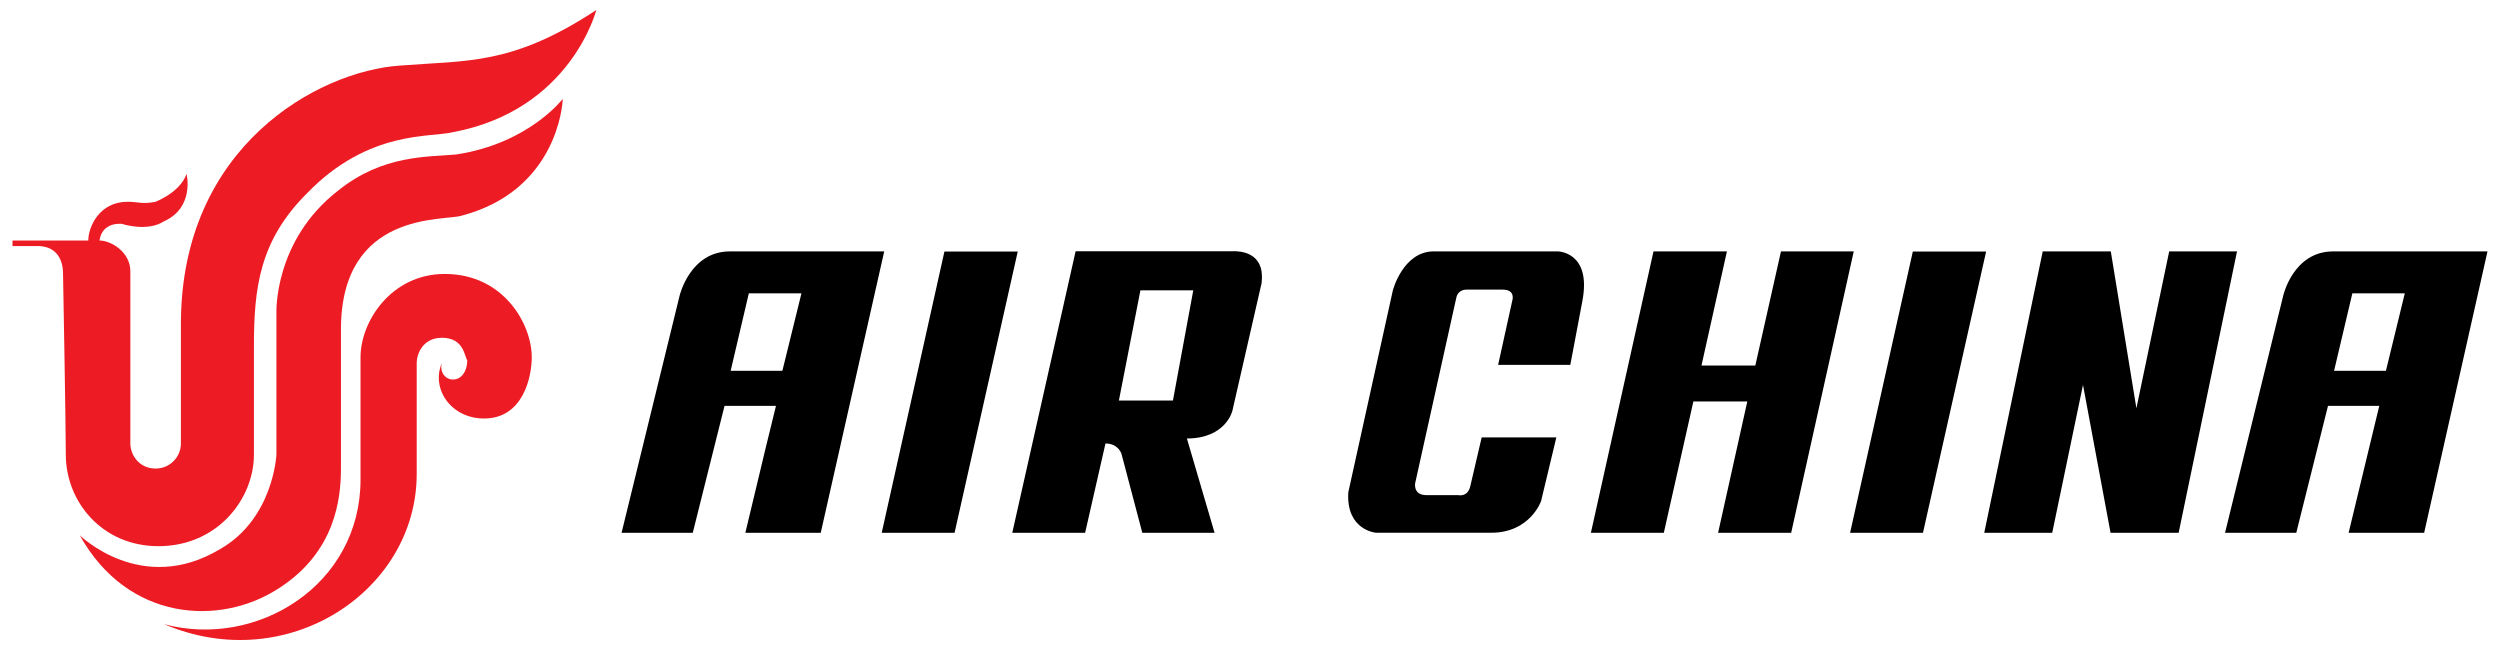 <svg version="1.0" id="Layer_1" xmlns="http://www.w3.org/2000/svg" xmlns:xlink="http://www.w3.org/1999/xlink" x="0px" y="0px" width="100px" height="26px" viewBox="0 0 100 26" enable-background="new 0 0 100 26" xml:space="preserve">
<g>
	<path fill="#ED1C24" d="M0.5,9.62h3.032c0-0.551,0.448-1.549,1.569-1.549c0.451,0,0.566,0.106,1.125,0   c0.786-0.343,1.121-0.779,1.237-1.113c0,0,0.333,1.336-0.899,1.892C5.892,9.291,4.877,8.956,4.877,8.956S4.089,8.85,3.98,9.62   c0.446,0,1.234,0.45,1.234,1.229v6.889c0,0.443,0.337,1.004,1.012,1.004c0.56,0,1.01-0.451,1.01-1.004v-4.781   c0-7.113,5.502-10.112,8.759-10.334c2.695-0.215,4.486,0,7.857-2.223c0,0-1.012,4.001-5.729,4.886   c-0.895,0.227-3.37-0.106-5.84,2.442c-1.902,1.892-2.126,3.787-2.126,6.12v4.333c0,1.777-1.458,3.666-3.82,3.666   c-2.249,0-3.705-1.773-3.705-3.666c0-1.217-0.111-7.225-0.111-7.225c0-0.665-0.337-1.114-1.012-1.114H0.5"/>
	<path fill="#ED1C24" d="M3.19,21.41c0,0,2.478,2.443,5.618,0.551c2.136-1.221,2.249-3.779,2.249-3.779v-5.667   c0,0-0.113-2.892,2.47-4.893c1.798-1.443,3.589-1.336,4.719-1.443c2.912-0.441,4.262-2.223,4.262-2.223   c0,0.219-0.229,3.666-4.044,4.671c-0.673,0.223-4.826-0.224-4.826,4.551v5.563c0,1.219-0.231,3.336-2.468,4.779   C8.808,25.074,5.101,24.854,3.19,21.41"/>
	<path fill="#ED1C24" d="M6.564,24.967c3.705,0.992,7.857-1.555,7.857-5.783v-4.893c0-1.442,1.236-3.333,3.369-3.333   c2.353,0,3.48,2.001,3.48,3.333c0,0.777-0.339,2.449-1.906,2.449c-1.35,0-2.133-1.221-1.685-2.227   c-0.108,0.336,0.111,0.668,0.441,0.668c0.34,0,0.571-0.332,0.571-0.773c-0.113-0.117-0.113-0.897-1.013-0.897   c-0.786,0-1.01,0.675-1.01,1.003v4.445C16.67,23.629,11.503,27.074,6.564,24.967"/>
	<polyline points="40.71,10.061 37.777,10.061 35.269,21.311 38.183,21.311  "/>
	<polyline points="79.445,10.061 76.513,10.061 74.004,21.311 76.919,21.311  "/>
	<path d="M49.283,10.05h-6.258l-2.534,11.261h2.914l0.814-3.572c0.515,0,0.64,0.414,0.64,0.414l0.833,3.158h2.891l-1.107-3.771   c1.564-0.004,1.819-1.107,1.819-1.107l1.168-5.105c0.033-0.256,0-0.466,0-0.466C50.333,9.966,49.32,10.05,49.283,10.05    M46.918,16.02h-2.162l0.861-4.408h2.114L46.918,16.02z"/>
	<path d="M62.811,14.596h-2.886l0.563-2.557c0,0,0.161-0.454-0.382-0.454h-1.439c0,0-0.318-0.024-0.408,0.295l-1.652,7.446   c0,0-0.094,0.48,0.456,0.48h1.27c0,0,0.382,0.094,0.483-0.375l0.451-1.934h2.987l-0.611,2.547c0,0-0.435,1.266-1.996,1.266h-4.608   c0,0-1.199-0.098-1.107-1.617l1.782-8.078c0,0,0.405-1.56,1.64-1.56h4.945c0,0,1.386,0,0.991,2.013   C62.912,14.084,62.811,14.596,62.811,14.596"/>
	<polyline points="71.239,10.056 70.213,14.621 68.059,14.621 69.077,10.056 66.14,10.056 63.636,21.311 66.553,21.311    67.735,16.059 69.892,16.059 68.724,21.311 71.647,21.311 74.15,10.056  "/>
	<polyline points="86.768,10.056 85.456,16.332 84.432,10.056 81.709,10.056 79.37,21.311 82.089,21.311 83.32,15.396    84.422,21.311 87.146,21.311 89.481,10.056  "/>
	<path d="M29.193,10.056c-1.593,0-2.008,1.769-2.008,1.769l-2.322,9.486h2.848l1.27-5.076h2.058l-0.401,1.637l-0.824,3.439h3.016   l2.539-11.255 M31.295,14.832h-2.069l0.727-3.098h2.105L31.295,14.832z"/>
	<path d="M93.327,10.056c-1.598,0-1.998,1.769-1.998,1.769l-2.327,9.486h2.849l1.269-5.076h2.051l-0.396,1.637l-0.83,3.439h3.021   L99.5,10.056 M95.437,14.832h-2.074l0.731-3.098h2.098L95.437,14.832z"/>
</g>
</svg>